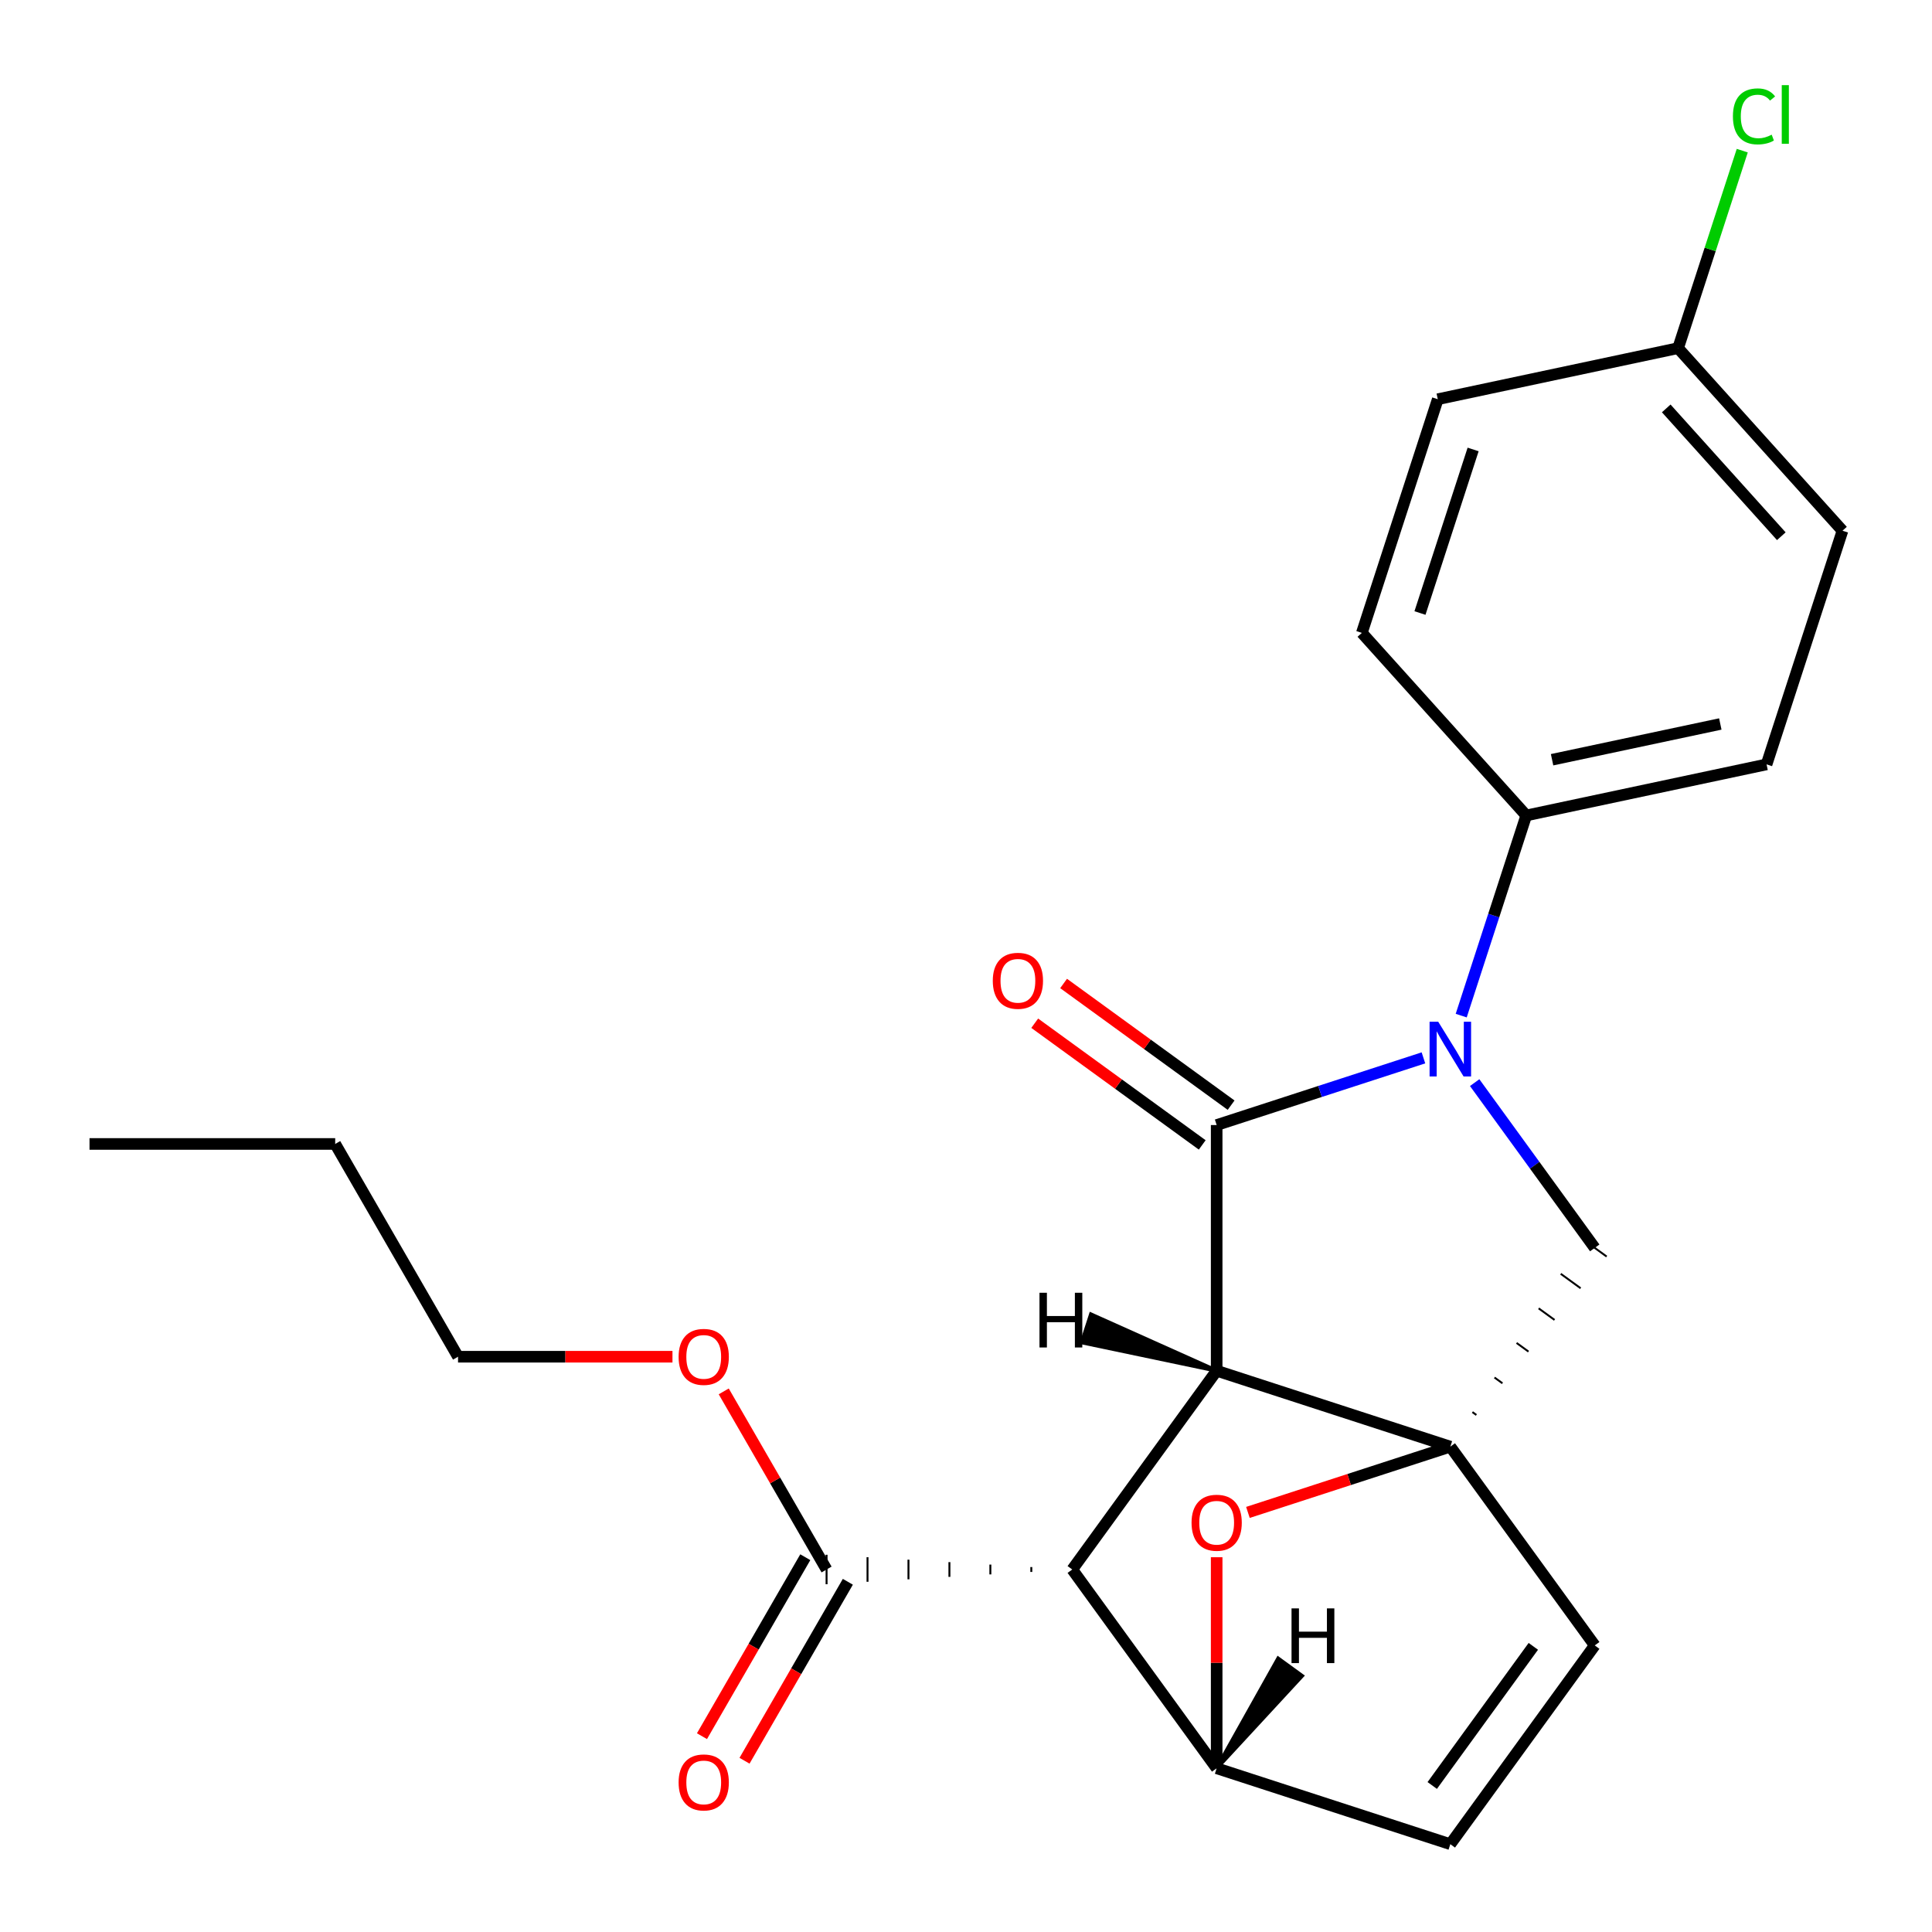 <?xml version='1.0' encoding='iso-8859-1'?>
<svg version='1.1' baseProfile='full'
              xmlns='http://www.w3.org/2000/svg'
                      xmlns:rdkit='http://www.rdkit.org/xml'
                      xmlns:xlink='http://www.w3.org/1999/xlink'
                  xml:space='preserve'
width='1000px' height='1000px' viewBox='0 0 1000 1000'>
<!-- END OF HEADER -->
<rect style='opacity:1.0;fill:#FFFFFF;stroke:none' width='1000' height='1000' x='0' y='0'> </rect>
<path class='bond-0' d='M 629.745,709.489 L 629.745,582.322' style='fill:none;fill-rule:evenodd;stroke:#000000;stroke-width:6px;stroke-linecap:butt;stroke-linejoin:miter;stroke-opacity:1' />
<path class='bond-1' d='M 629.745,709.489 L 750.688,748.785' style='fill:none;fill-rule:evenodd;stroke:#000000;stroke-width:6px;stroke-linecap:butt;stroke-linejoin:miter;stroke-opacity:1' />
<path class='bond-3' d='M 629.745,709.489 L 554.998,812.369' style='fill:none;fill-rule:evenodd;stroke:#000000;stroke-width:6px;stroke-linecap:butt;stroke-linejoin:miter;stroke-opacity:1' />
<path class='bond-27' d='M 629.745,709.489 L 564.674,680.323 L 559.958,694.836 Z' style='fill:#000000;fill-rule:evenodd;fill-opacity:1;stroke:#000000;stroke-width:2px;stroke-linecap:butt;stroke-linejoin:miter;stroke-opacity:1;' />
<path class='bond-2' d='M 629.745,582.322 L 683.257,564.935' style='fill:none;fill-rule:evenodd;stroke:#000000;stroke-width:6px;stroke-linecap:butt;stroke-linejoin:miter;stroke-opacity:1' />
<path class='bond-2' d='M 683.257,564.935 L 736.768,547.548' style='fill:none;fill-rule:evenodd;stroke:#0000FF;stroke-width:6px;stroke-linecap:butt;stroke-linejoin:miter;stroke-opacity:1' />
<path class='bond-10' d='M 637.22,572.034 L 593.869,540.538' style='fill:none;fill-rule:evenodd;stroke:#000000;stroke-width:6px;stroke-linecap:butt;stroke-linejoin:miter;stroke-opacity:1' />
<path class='bond-10' d='M 593.869,540.538 L 550.519,509.042' style='fill:none;fill-rule:evenodd;stroke:#FF0000;stroke-width:6px;stroke-linecap:butt;stroke-linejoin:miter;stroke-opacity:1' />
<path class='bond-10' d='M 622.27,592.61 L 578.92,561.114' style='fill:none;fill-rule:evenodd;stroke:#000000;stroke-width:6px;stroke-linecap:butt;stroke-linejoin:miter;stroke-opacity:1' />
<path class='bond-10' d='M 578.92,561.114 L 535.569,529.618' style='fill:none;fill-rule:evenodd;stroke:#FF0000;stroke-width:6px;stroke-linecap:butt;stroke-linejoin:miter;stroke-opacity:1' />
<path class='bond-5' d='M 764.174,732.386 L 762.117,730.891' style='fill:none;fill-rule:evenodd;stroke:#000000;stroke-width:1.0px;stroke-linecap:butt;stroke-linejoin:miter;stroke-opacity:1' />
<path class='bond-5' d='M 777.661,715.987 L 773.546,712.997' style='fill:none;fill-rule:evenodd;stroke:#000000;stroke-width:1.0px;stroke-linecap:butt;stroke-linejoin:miter;stroke-opacity:1' />
<path class='bond-5' d='M 791.147,699.588 L 784.975,695.103' style='fill:none;fill-rule:evenodd;stroke:#000000;stroke-width:1.0px;stroke-linecap:butt;stroke-linejoin:miter;stroke-opacity:1' />
<path class='bond-5' d='M 804.634,683.188 L 796.404,677.209' style='fill:none;fill-rule:evenodd;stroke:#000000;stroke-width:1.0px;stroke-linecap:butt;stroke-linejoin:miter;stroke-opacity:1' />
<path class='bond-5' d='M 818.121,666.789 L 807.833,659.315' style='fill:none;fill-rule:evenodd;stroke:#000000;stroke-width:1.0px;stroke-linecap:butt;stroke-linejoin:miter;stroke-opacity:1' />
<path class='bond-5' d='M 831.607,650.39 L 819.262,641.42' style='fill:none;fill-rule:evenodd;stroke:#000000;stroke-width:1.0px;stroke-linecap:butt;stroke-linejoin:miter;stroke-opacity:1' />
<path class='bond-6' d='M 750.688,748.785 L 825.434,851.665' style='fill:none;fill-rule:evenodd;stroke:#000000;stroke-width:6px;stroke-linecap:butt;stroke-linejoin:miter;stroke-opacity:1' />
<path class='bond-25' d='M 750.688,748.785 L 698.306,765.805' style='fill:none;fill-rule:evenodd;stroke:#000000;stroke-width:6px;stroke-linecap:butt;stroke-linejoin:miter;stroke-opacity:1' />
<path class='bond-25' d='M 698.306,765.805 L 645.924,782.825' style='fill:none;fill-rule:evenodd;stroke:#FF0000;stroke-width:6px;stroke-linecap:butt;stroke-linejoin:miter;stroke-opacity:1' />
<path class='bond-9' d='M 756.321,525.686 L 773.153,473.884' style='fill:none;fill-rule:evenodd;stroke:#0000FF;stroke-width:6px;stroke-linecap:butt;stroke-linejoin:miter;stroke-opacity:1' />
<path class='bond-9' d='M 773.153,473.884 L 789.984,422.082' style='fill:none;fill-rule:evenodd;stroke:#000000;stroke-width:6px;stroke-linecap:butt;stroke-linejoin:miter;stroke-opacity:1' />
<path class='bond-22' d='M 763.285,560.364 L 794.36,603.135' style='fill:none;fill-rule:evenodd;stroke:#0000FF;stroke-width:6px;stroke-linecap:butt;stroke-linejoin:miter;stroke-opacity:1' />
<path class='bond-22' d='M 794.36,603.135 L 825.434,645.905' style='fill:none;fill-rule:evenodd;stroke:#000000;stroke-width:6px;stroke-linecap:butt;stroke-linejoin:miter;stroke-opacity:1' />
<path class='bond-4' d='M 554.998,812.369 L 629.745,915.249' style='fill:none;fill-rule:evenodd;stroke:#000000;stroke-width:6px;stroke-linecap:butt;stroke-linejoin:miter;stroke-opacity:1' />
<path class='bond-7' d='M 533.804,811.097 L 533.804,813.64' style='fill:none;fill-rule:evenodd;stroke:#000000;stroke-width:1.0px;stroke-linecap:butt;stroke-linejoin:miter;stroke-opacity:1' />
<path class='bond-7' d='M 512.609,809.825 L 512.609,814.912' style='fill:none;fill-rule:evenodd;stroke:#000000;stroke-width:1.0px;stroke-linecap:butt;stroke-linejoin:miter;stroke-opacity:1' />
<path class='bond-7' d='M 491.415,808.554 L 491.415,816.184' style='fill:none;fill-rule:evenodd;stroke:#000000;stroke-width:1.0px;stroke-linecap:butt;stroke-linejoin:miter;stroke-opacity:1' />
<path class='bond-7' d='M 470.22,807.282 L 470.22,817.455' style='fill:none;fill-rule:evenodd;stroke:#000000;stroke-width:1.0px;stroke-linecap:butt;stroke-linejoin:miter;stroke-opacity:1' />
<path class='bond-7' d='M 449.026,806.01 L 449.026,818.727' style='fill:none;fill-rule:evenodd;stroke:#000000;stroke-width:1.0px;stroke-linecap:butt;stroke-linejoin:miter;stroke-opacity:1' />
<path class='bond-7' d='M 427.831,804.739 L 427.831,819.999' style='fill:none;fill-rule:evenodd;stroke:#000000;stroke-width:1.0px;stroke-linecap:butt;stroke-linejoin:miter;stroke-opacity:1' />
<path class='bond-8' d='M 629.745,915.249 L 750.688,954.545' style='fill:none;fill-rule:evenodd;stroke:#000000;stroke-width:6px;stroke-linecap:butt;stroke-linejoin:miter;stroke-opacity:1' />
<path class='bond-26' d='M 629.745,915.249 L 629.745,860.635' style='fill:none;fill-rule:evenodd;stroke:#000000;stroke-width:6px;stroke-linecap:butt;stroke-linejoin:miter;stroke-opacity:1' />
<path class='bond-26' d='M 629.745,860.635 L 629.745,806.021' style='fill:none;fill-rule:evenodd;stroke:#FF0000;stroke-width:6px;stroke-linecap:butt;stroke-linejoin:miter;stroke-opacity:1' />
<path class='bond-28' d='M 629.745,915.249 L 673.921,867.426 L 661.576,858.457 Z' style='fill:#000000;fill-rule:evenodd;fill-opacity:1;stroke:#000000;stroke-width:2px;stroke-linecap:butt;stroke-linejoin:miter;stroke-opacity:1;' />
<path class='bond-23' d='M 825.434,851.665 L 750.688,954.545' style='fill:none;fill-rule:evenodd;stroke:#000000;stroke-width:6px;stroke-linecap:butt;stroke-linejoin:miter;stroke-opacity:1' />
<path class='bond-23' d='M 793.646,852.148 L 741.324,924.164' style='fill:none;fill-rule:evenodd;stroke:#000000;stroke-width:6px;stroke-linecap:butt;stroke-linejoin:miter;stroke-opacity:1' />
<path class='bond-11' d='M 416.818,806.01 L 390.078,852.326' style='fill:none;fill-rule:evenodd;stroke:#000000;stroke-width:6px;stroke-linecap:butt;stroke-linejoin:miter;stroke-opacity:1' />
<path class='bond-11' d='M 390.078,852.326 L 363.338,898.641' style='fill:none;fill-rule:evenodd;stroke:#FF0000;stroke-width:6px;stroke-linecap:butt;stroke-linejoin:miter;stroke-opacity:1' />
<path class='bond-11' d='M 438.844,818.727 L 412.104,865.042' style='fill:none;fill-rule:evenodd;stroke:#000000;stroke-width:6px;stroke-linecap:butt;stroke-linejoin:miter;stroke-opacity:1' />
<path class='bond-11' d='M 412.104,865.042 L 385.364,911.358' style='fill:none;fill-rule:evenodd;stroke:#FF0000;stroke-width:6px;stroke-linecap:butt;stroke-linejoin:miter;stroke-opacity:1' />
<path class='bond-14' d='M 427.831,812.369 L 401.218,766.273' style='fill:none;fill-rule:evenodd;stroke:#000000;stroke-width:6px;stroke-linecap:butt;stroke-linejoin:miter;stroke-opacity:1' />
<path class='bond-14' d='M 401.218,766.273 L 374.605,720.178' style='fill:none;fill-rule:evenodd;stroke:#FF0000;stroke-width:6px;stroke-linecap:butt;stroke-linejoin:miter;stroke-opacity:1' />
<path class='bond-12' d='M 789.984,422.082 L 914.372,395.643' style='fill:none;fill-rule:evenodd;stroke:#000000;stroke-width:6px;stroke-linecap:butt;stroke-linejoin:miter;stroke-opacity:1' />
<path class='bond-12' d='M 803.355,393.239 L 890.426,374.731' style='fill:none;fill-rule:evenodd;stroke:#000000;stroke-width:6px;stroke-linecap:butt;stroke-linejoin:miter;stroke-opacity:1' />
<path class='bond-13' d='M 789.984,422.082 L 704.893,327.579' style='fill:none;fill-rule:evenodd;stroke:#000000;stroke-width:6px;stroke-linecap:butt;stroke-linejoin:miter;stroke-opacity:1' />
<path class='bond-17' d='M 914.372,395.643 L 953.669,274.7' style='fill:none;fill-rule:evenodd;stroke:#000000;stroke-width:6px;stroke-linecap:butt;stroke-linejoin:miter;stroke-opacity:1' />
<path class='bond-16' d='M 704.893,327.579 L 744.19,206.636' style='fill:none;fill-rule:evenodd;stroke:#000000;stroke-width:6px;stroke-linecap:butt;stroke-linejoin:miter;stroke-opacity:1' />
<path class='bond-16' d='M 734.976,317.297 L 762.484,232.637' style='fill:none;fill-rule:evenodd;stroke:#000000;stroke-width:6px;stroke-linecap:butt;stroke-linejoin:miter;stroke-opacity:1' />
<path class='bond-19' d='M 348.069,702.239 L 292.575,702.239' style='fill:none;fill-rule:evenodd;stroke:#FF0000;stroke-width:6px;stroke-linecap:butt;stroke-linejoin:miter;stroke-opacity:1' />
<path class='bond-19' d='M 292.575,702.239 L 237.081,702.239' style='fill:none;fill-rule:evenodd;stroke:#000000;stroke-width:6px;stroke-linecap:butt;stroke-linejoin:miter;stroke-opacity:1' />
<path class='bond-15' d='M 868.578,180.197 L 953.669,274.7' style='fill:none;fill-rule:evenodd;stroke:#000000;stroke-width:6px;stroke-linecap:butt;stroke-linejoin:miter;stroke-opacity:1' />
<path class='bond-15' d='M 862.441,211.391 L 922.005,277.543' style='fill:none;fill-rule:evenodd;stroke:#000000;stroke-width:6px;stroke-linecap:butt;stroke-linejoin:miter;stroke-opacity:1' />
<path class='bond-18' d='M 868.578,180.197 L 885.185,129.085' style='fill:none;fill-rule:evenodd;stroke:#000000;stroke-width:6px;stroke-linecap:butt;stroke-linejoin:miter;stroke-opacity:1' />
<path class='bond-18' d='M 885.185,129.085 L 901.792,77.973' style='fill:none;fill-rule:evenodd;stroke:#00CC00;stroke-width:6px;stroke-linecap:butt;stroke-linejoin:miter;stroke-opacity:1' />
<path class='bond-24' d='M 868.578,180.197 L 744.19,206.636' style='fill:none;fill-rule:evenodd;stroke:#000000;stroke-width:6px;stroke-linecap:butt;stroke-linejoin:miter;stroke-opacity:1' />
<path class='bond-20' d='M 237.081,702.239 L 173.498,592.109' style='fill:none;fill-rule:evenodd;stroke:#000000;stroke-width:6px;stroke-linecap:butt;stroke-linejoin:miter;stroke-opacity:1' />
<path class='bond-21' d='M 173.498,592.109 L 46.331,592.109' style='fill:none;fill-rule:evenodd;stroke:#000000;stroke-width:6px;stroke-linecap:butt;stroke-linejoin:miter;stroke-opacity:1' />
<path  class='atom-3' d='M 744.428 528.865
L 753.708 543.865
Q 754.628 545.345, 756.108 548.025
Q 757.588 550.705, 757.668 550.865
L 757.668 528.865
L 761.428 528.865
L 761.428 557.185
L 757.548 557.185
L 747.588 540.785
Q 746.428 538.865, 745.188 536.665
Q 743.988 534.465, 743.628 533.785
L 743.628 557.185
L 739.948 557.185
L 739.948 528.865
L 744.428 528.865
' fill='#0000FF'/>
<path  class='atom-11' d='M 513.865 507.655
Q 513.865 500.855, 517.225 497.055
Q 520.585 493.255, 526.865 493.255
Q 533.145 493.255, 536.505 497.055
Q 539.865 500.855, 539.865 507.655
Q 539.865 514.535, 536.465 518.455
Q 533.065 522.335, 526.865 522.335
Q 520.625 522.335, 517.225 518.455
Q 513.865 514.575, 513.865 507.655
M 526.865 519.135
Q 531.185 519.135, 533.505 516.255
Q 535.865 513.335, 535.865 507.655
Q 535.865 502.095, 533.505 499.295
Q 531.185 496.455, 526.865 496.455
Q 522.545 496.455, 520.185 499.255
Q 517.865 502.055, 517.865 507.655
Q 517.865 513.375, 520.185 516.255
Q 522.545 519.135, 526.865 519.135
' fill='#FF0000'/>
<path  class='atom-12' d='M 351.248 922.578
Q 351.248 915.778, 354.608 911.978
Q 357.968 908.178, 364.248 908.178
Q 370.528 908.178, 373.888 911.978
Q 377.248 915.778, 377.248 922.578
Q 377.248 929.458, 373.848 933.378
Q 370.448 937.258, 364.248 937.258
Q 358.008 937.258, 354.608 933.378
Q 351.248 929.498, 351.248 922.578
M 364.248 934.058
Q 368.568 934.058, 370.888 931.178
Q 373.248 928.258, 373.248 922.578
Q 373.248 917.018, 370.888 914.218
Q 368.568 911.378, 364.248 911.378
Q 359.928 911.378, 357.568 914.178
Q 355.248 916.978, 355.248 922.578
Q 355.248 928.298, 357.568 931.178
Q 359.928 934.058, 364.248 934.058
' fill='#FF0000'/>
<path  class='atom-15' d='M 351.248 702.319
Q 351.248 695.519, 354.608 691.719
Q 357.968 687.919, 364.248 687.919
Q 370.528 687.919, 373.888 691.719
Q 377.248 695.519, 377.248 702.319
Q 377.248 709.199, 373.848 713.119
Q 370.448 716.999, 364.248 716.999
Q 358.008 716.999, 354.608 713.119
Q 351.248 709.239, 351.248 702.319
M 364.248 713.799
Q 368.568 713.799, 370.888 710.919
Q 373.248 707.999, 373.248 702.319
Q 373.248 696.759, 370.888 693.959
Q 368.568 691.119, 364.248 691.119
Q 359.928 691.119, 357.568 693.919
Q 355.248 696.719, 355.248 702.319
Q 355.248 708.039, 357.568 710.919
Q 359.928 713.799, 364.248 713.799
' fill='#FF0000'/>
<path  class='atom-19' d='M 896.954 60.234
Q 896.954 53.194, 900.234 49.514
Q 903.554 45.794, 909.834 45.794
Q 915.674 45.794, 918.794 49.914
L 916.154 52.074
Q 913.874 49.074, 909.834 49.074
Q 905.554 49.074, 903.274 51.954
Q 901.034 54.794, 901.034 60.234
Q 901.034 65.834, 903.354 68.714
Q 905.714 71.594, 910.274 71.594
Q 913.394 71.594, 917.034 69.714
L 918.154 72.714
Q 916.674 73.674, 914.434 74.234
Q 912.194 74.794, 909.714 74.794
Q 903.554 74.794, 900.234 71.034
Q 896.954 67.274, 896.954 60.234
' fill='#00CC00'/>
<path  class='atom-19' d='M 922.234 44.074
L 925.914 44.074
L 925.914 74.434
L 922.234 74.434
L 922.234 44.074
' fill='#00CC00'/>
<path  class='atom-23' d='M 616.745 788.162
Q 616.745 781.362, 620.105 777.562
Q 623.465 773.762, 629.745 773.762
Q 636.025 773.762, 639.385 777.562
Q 642.745 781.362, 642.745 788.162
Q 642.745 795.042, 639.345 798.962
Q 635.945 802.842, 629.745 802.842
Q 623.505 802.842, 620.105 798.962
Q 616.745 795.082, 616.745 788.162
M 629.745 799.642
Q 634.065 799.642, 636.385 796.762
Q 638.745 793.842, 638.745 788.162
Q 638.745 782.602, 636.385 779.802
Q 634.065 776.962, 629.745 776.962
Q 625.425 776.962, 623.065 779.762
Q 620.745 782.562, 620.745 788.162
Q 620.745 793.882, 623.065 796.762
Q 625.425 799.642, 629.745 799.642
' fill='#FF0000'/>
<path  class='atom-24' d='M 538.036 669.131
L 541.876 669.131
L 541.876 681.171
L 556.356 681.171
L 556.356 669.131
L 560.196 669.131
L 560.196 697.451
L 556.356 697.451
L 556.356 684.371
L 541.876 684.371
L 541.876 697.451
L 538.036 697.451
L 538.036 669.131
' fill='#000000'/>
<path  class='atom-25' d='M 668.496 832.502
L 672.336 832.502
L 672.336 844.542
L 686.816 844.542
L 686.816 832.502
L 690.656 832.502
L 690.656 860.822
L 686.816 860.822
L 686.816 847.742
L 672.336 847.742
L 672.336 860.822
L 668.496 860.822
L 668.496 832.502
' fill='#000000'/>
</svg>
